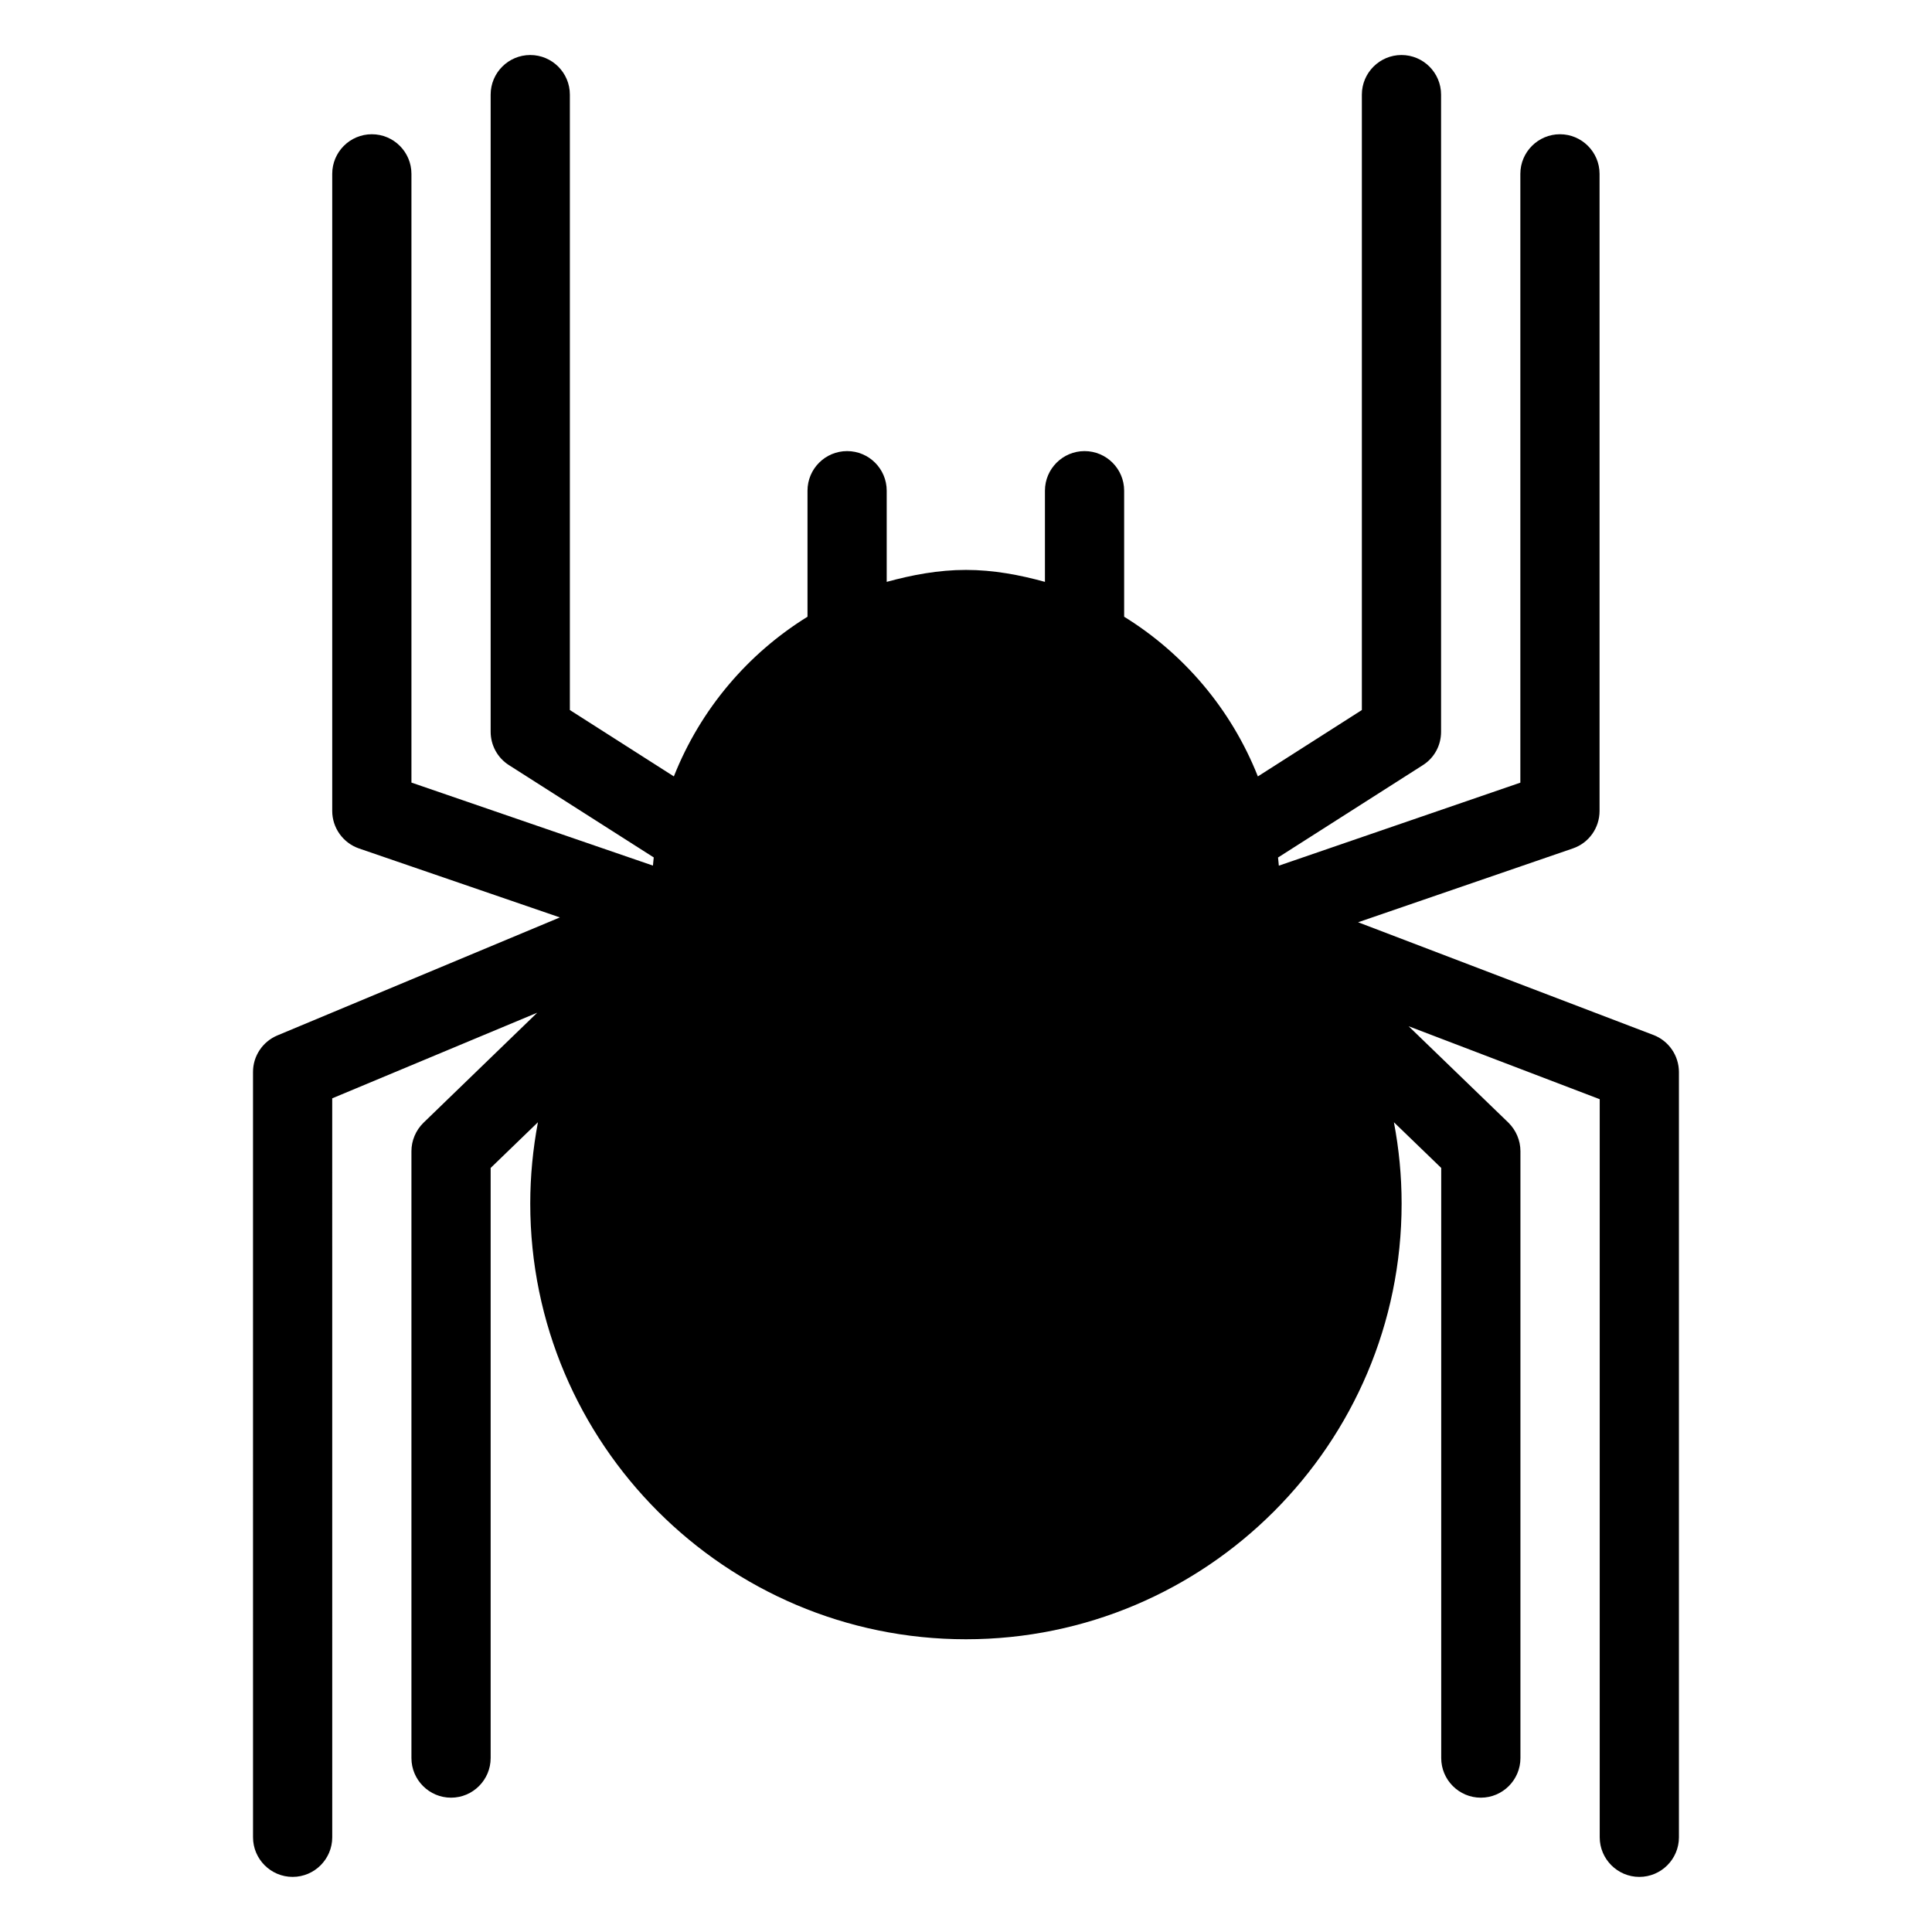 <?xml version="1.0" encoding="UTF-8"?>
<!-- Uploaded to: SVG Repo, www.svgrepo.com, Generator: SVG Repo Mixer Tools -->
<svg fill="#000000" width="800px" height="800px" version="1.1" viewBox="144 144 512 512" xmlns="http://www.w3.org/2000/svg">
 <path d="m582.17 418.28-78.258-29.871 56.914-19.566c4.242-1.449 7.074-5.438 7.074-9.93v-168.84c0-5.793-4.723-10.496-10.496-10.496-5.773 0-10.496 4.703-10.496 10.496v161.34l-64.004 22c-0.09-0.715-0.109-1.449-0.211-2.164l38.379-24.477c3.043-1.93 4.828-5.246 4.828-8.836v-168.86c0-5.793-4.703-10.496-10.496-10.496-5.773 0-10.496 4.703-10.496 10.496v163.09l-27.562 17.59c-7.102-17.926-19.711-32.602-35.434-42.316v-33.398c0-5.793-4.703-10.496-10.496-10.496-5.777 0-10.496 4.703-10.496 10.496v24.16c-6.688-1.848-13.656-3.168-20.941-3.168-7.285 0-14.254 1.324-20.992 3.168v-24.16c0-5.793-4.703-10.496-10.496-10.496s-10.496 4.703-10.496 10.496v33.398c-15.703 9.719-28.316 24.395-35.414 42.316l-27.562-17.59v-163.09c0-5.793-4.703-10.496-10.496-10.496s-10.496 4.703-10.496 10.496v168.84c0 3.59 1.828 6.926 4.828 8.836l38.395 24.477c-0.105 0.715-0.125 1.449-0.211 2.164l-64.004-22v-161.32c0-5.793-4.703-10.496-10.496-10.496-5.793 0-10.496 4.703-10.496 10.496v168.84c0 4.473 2.856 8.461 7.074 9.93l53.258 18.285-74.879 31.277c-3.906 1.645-6.445 5.457-6.445 9.676l0.004 202.82c0 5.773 4.703 10.496 10.496 10.496s10.496-4.723 10.496-10.496l-0.004-195.83 54.328-22.691-30.145 29.164c-2.035 1.996-3.191 4.723-3.191 7.535v160.83c0 5.773 4.703 10.496 10.496 10.496 5.793 0 10.496-4.723 10.496-10.496v-156.39l12.531-12.113c-1.324 7.055-2.035 14.25-2.035 21.555 0 63.668 51.789 115.46 115.46 115.46 63.668 0 115.46-51.789 115.46-115.46 0-7.348-0.699-14.504-2.043-21.555l12.539 12.113v156.39c0 5.773 4.703 10.496 10.496 10.496s10.496-4.723 10.496-10.496v-160.84c0-2.852-1.18-5.562-3.168-7.535l-26.457-25.566 50.637 19.336v195.6c0 5.773 4.723 10.496 10.496 10.496 5.793 0 10.496-4.723 10.496-10.496v-202.82c-0.02-4.367-2.707-8.25-6.758-9.805z"/>
</svg>